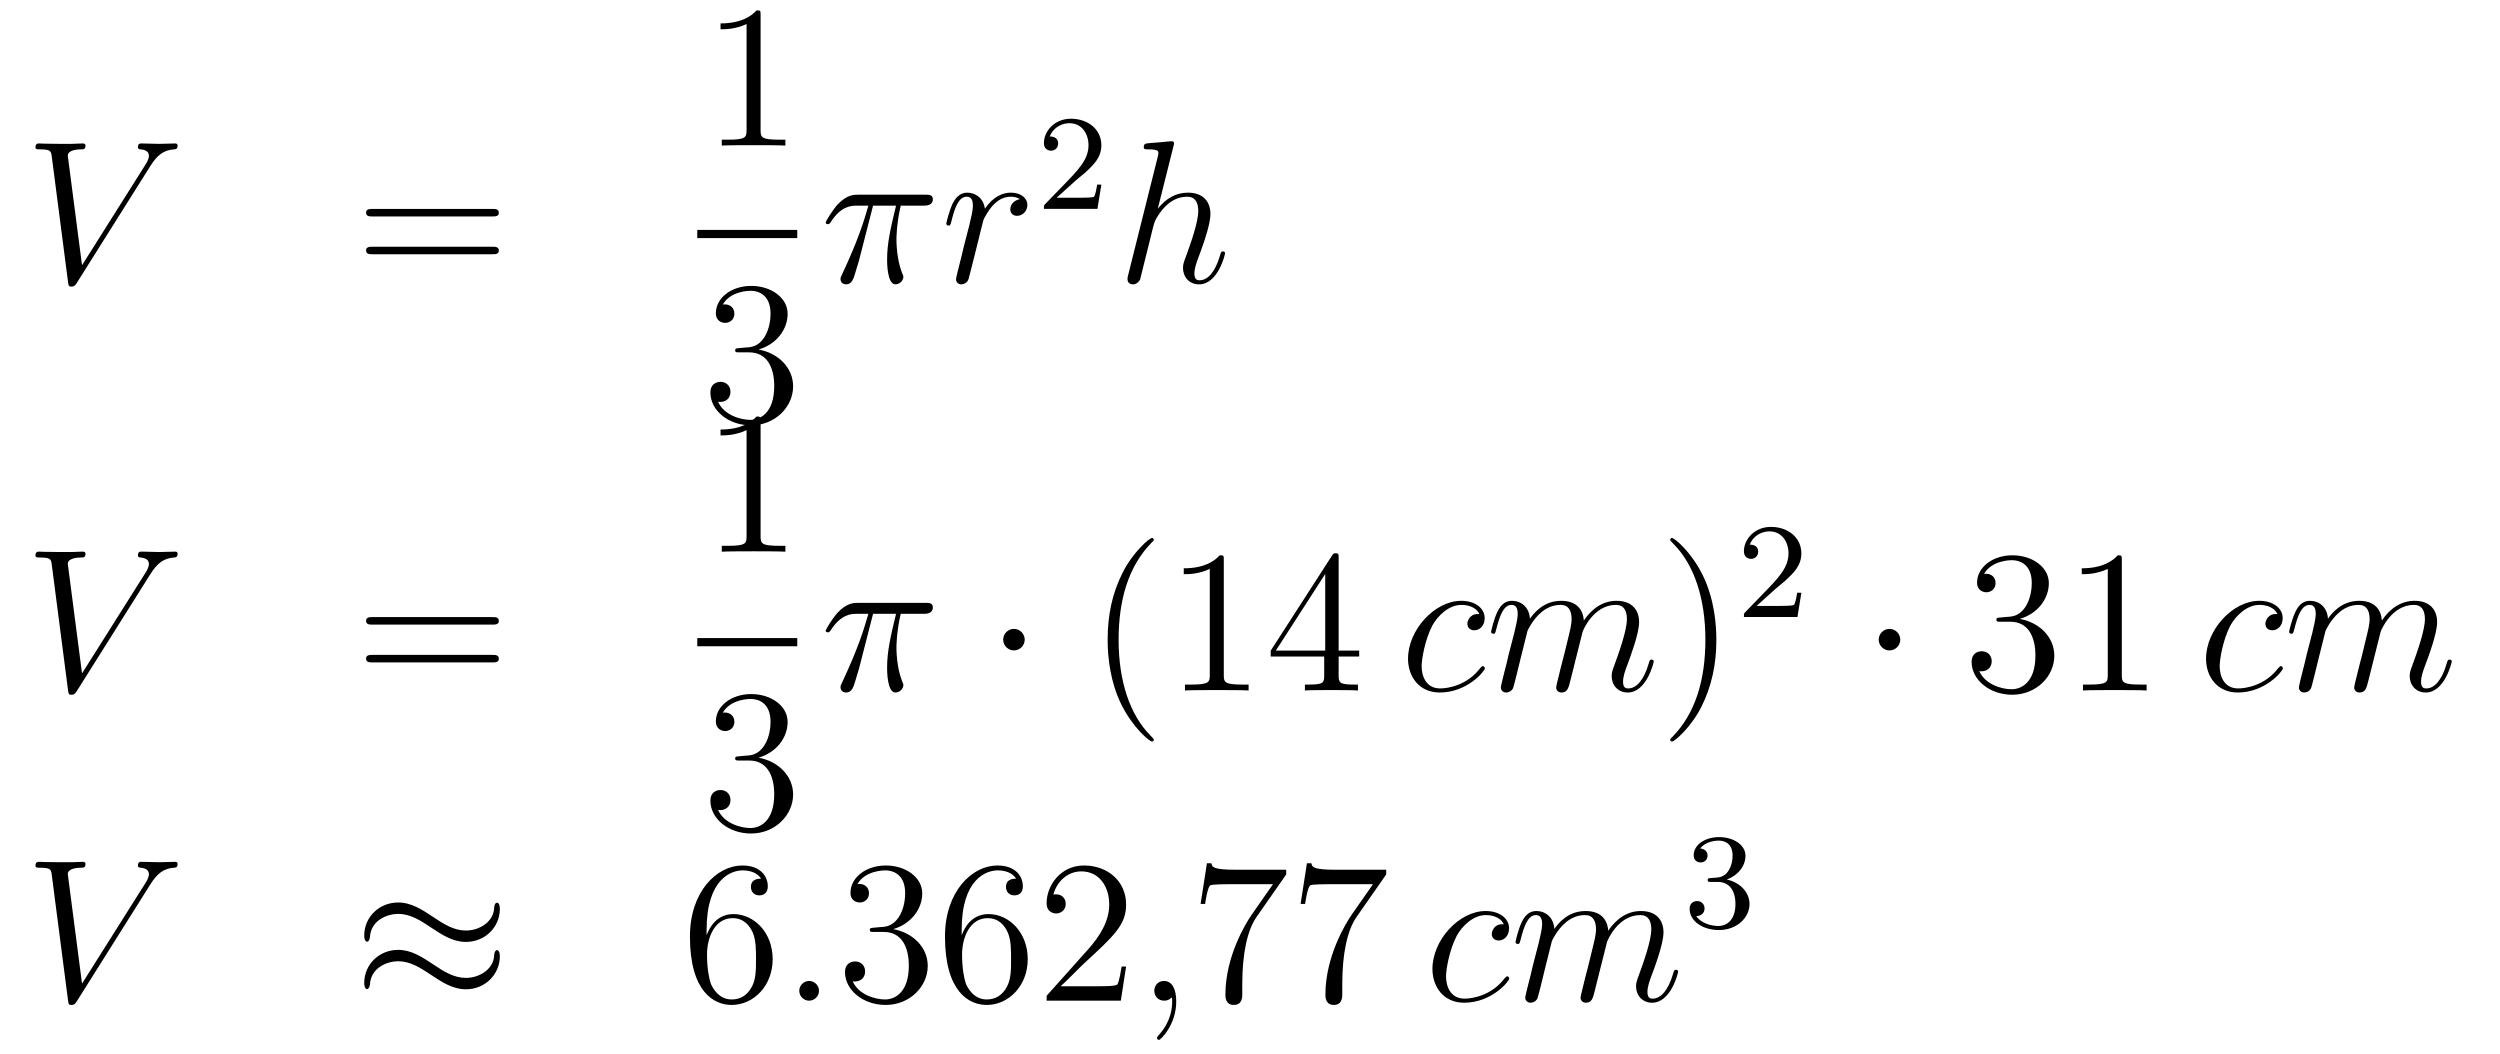 <?xml version='1.0'?>
<!-- This file was generated by dvisvgm 1.14.1 -->
<svg height='62pt' version='1.1' viewBox='0 -62 147 62' width='147pt' xmlns='http://www.w3.org/2000/svg' xmlns:xlink='http://www.w3.org/1999/xlink'>
<g id='page1'>
<g transform='matrix(1 0 0 1 -132 605)'>
<path d='M140.84 -657.238C141.246 -657.883 141.617 -658.17 142.226 -658.218C142.346 -658.23 142.442 -658.23 142.442 -658.445C142.442 -658.493 142.418 -658.565 142.31 -658.565C142.095 -658.565 141.581 -658.541 141.366 -658.541C141.019 -658.541 140.66 -658.565 140.326 -658.565C140.23 -658.565 140.11 -658.565 140.11 -658.338C140.11 -658.23 140.218 -658.218 140.266 -658.218C140.708 -658.182 140.756 -657.967 140.756 -657.823C140.756 -657.644 140.588 -657.369 140.577 -657.357L136.823 -651.404L135.986 -657.847C135.986 -658.194 136.608 -658.218 136.739 -658.218C136.919 -658.218 137.026 -658.218 137.026 -658.445C137.026 -658.565 136.895 -658.565 136.859 -658.565C136.656 -658.565 136.417 -658.541 136.213 -658.541H135.544C134.671 -658.541 134.313 -658.565 134.301 -658.565C134.229 -658.565 134.086 -658.565 134.086 -658.349C134.086 -658.218 134.169 -658.218 134.36 -658.218C134.97 -658.218 135.006 -658.11 135.042 -657.812L135.998 -650.436C136.034 -650.185 136.034 -650.149 136.201 -650.149C136.345 -650.149 136.405 -650.185 136.524 -650.376L140.84 -657.238Z' fill-rule='evenodd'/>
<path d='M160.949 -654.273C161.116 -654.273 161.331 -654.273 161.331 -654.488C161.331 -654.715 161.128 -654.715 160.949 -654.715H153.908C153.741 -654.715 153.525 -654.715 153.525 -654.5C153.525 -654.273 153.729 -654.273 153.908 -654.273H160.949ZM160.949 -652.05C161.116 -652.05 161.331 -652.05 161.331 -652.265C161.331 -652.492 161.128 -652.492 160.949 -652.492H153.908C153.741 -652.492 153.525 -652.492 153.525 -652.277C153.525 -652.05 153.729 -652.05 153.908 -652.05H160.949Z' fill-rule='evenodd'/>
<path d='M176.723 -666.102C176.723 -666.378 176.723 -666.389 176.484 -666.389C176.197 -666.067 175.599 -665.624 174.368 -665.624V-665.278C174.643 -665.278 175.24 -665.278 175.898 -665.588V-659.36C175.898 -658.93 175.862 -658.787 174.81 -658.787H174.44V-658.44C174.762 -658.464 175.922 -658.464 176.316 -658.464C176.711 -658.464 177.858 -658.464 178.181 -658.44V-658.787H177.811C176.759 -658.787 176.723 -658.93 176.723 -659.36V-666.102Z' fill-rule='evenodd'/>
<path d='M173 -653H178.879V-653.481H173'/>
<path d='M175.48 -646.532C175.276 -646.52 175.228 -646.507 175.228 -646.4C175.228 -646.281 175.288 -646.281 175.503 -646.281H176.053C177.069 -646.281 177.524 -645.444 177.524 -644.296C177.524 -642.73 176.711 -642.312 176.125 -642.312C175.551 -642.312 174.571 -642.587 174.224 -643.376C174.607 -643.316 174.953 -643.531 174.953 -643.961C174.953 -644.308 174.702 -644.547 174.368 -644.547C174.081 -644.547 173.77 -644.38 173.77 -643.926C173.77 -642.862 174.834 -641.989 176.161 -641.989C177.583 -641.989 178.635 -643.077 178.635 -644.284C178.635 -645.384 177.751 -646.245 176.603 -646.448C177.643 -646.747 178.313 -647.619 178.313 -648.552C178.313 -649.496 177.333 -650.189 176.173 -650.189C174.978 -650.189 174.093 -649.46 174.093 -648.588C174.093 -648.109 174.463 -648.014 174.643 -648.014C174.894 -648.014 175.181 -648.193 175.181 -648.552C175.181 -648.934 174.894 -649.102 174.631 -649.102C174.559 -649.102 174.535 -649.102 174.499 -649.09C174.953 -649.902 176.077 -649.902 176.137 -649.902C176.532 -649.902 177.308 -649.723 177.308 -648.552C177.308 -648.325 177.273 -647.655 176.926 -647.141C176.568 -646.615 176.161 -646.579 175.838 -646.567L175.48 -646.532Z' fill-rule='evenodd'/>
<path d='M183.336 -654.907H184.687C184.364 -653.568 184.161 -652.695 184.161 -651.739C184.161 -651.572 184.161 -650.28 184.651 -650.28C184.902 -650.28 185.117 -650.508 185.117 -650.711C185.117 -650.771 185.117 -650.794 185.033 -650.974C184.711 -651.799 184.711 -652.827 184.711 -652.91C184.711 -652.982 184.711 -653.831 184.962 -654.907H186.301C186.456 -654.907 186.851 -654.907 186.851 -655.289C186.851 -655.552 186.623 -655.552 186.408 -655.552H182.475C182.2 -655.552 181.794 -655.552 181.244 -654.967C180.933 -654.62 180.551 -653.986 180.551 -653.914C180.551 -653.843 180.611 -653.819 180.682 -653.819C180.766 -653.819 180.778 -653.855 180.838 -653.927C181.459 -654.907 182.081 -654.907 182.38 -654.907H183.061C182.798 -654.01 182.499 -652.97 181.519 -650.878C181.423 -650.687 181.423 -650.663 181.423 -650.591C181.423 -650.34 181.639 -650.28 181.746 -650.28C182.093 -650.28 182.188 -650.591 182.332 -651.093C182.523 -651.703 182.523 -651.727 182.643 -652.205L183.336 -654.907Z' fill-rule='evenodd'/>
<path d='M191.968 -655.289C191.597 -655.218 191.406 -654.954 191.406 -654.692C191.406 -654.405 191.633 -654.309 191.8 -654.309C192.136 -654.309 192.41 -654.596 192.41 -654.954C192.41 -655.337 192.04 -655.672 191.442 -655.672C190.964 -655.672 190.414 -655.457 189.912 -654.727C189.828 -655.361 189.35 -655.672 188.872 -655.672C188.406 -655.672 188.166 -655.313 188.023 -655.05C187.82 -654.62 187.641 -653.902 187.641 -653.843C187.641 -653.795 187.688 -653.735 187.772 -653.735C187.868 -653.735 187.88 -653.747 187.951 -654.022C188.13 -654.739 188.358 -655.433 188.836 -655.433C189.123 -655.433 189.206 -655.229 189.206 -654.883C189.206 -654.62 189.087 -654.153 189.003 -653.783L188.669 -652.492C188.621 -652.265 188.489 -651.727 188.43 -651.512C188.346 -651.201 188.214 -650.639 188.214 -650.579C188.214 -650.412 188.346 -650.28 188.525 -650.28C188.656 -650.28 188.884 -650.364 188.955 -650.603C188.991 -650.699 189.434 -652.504 189.505 -652.779C189.565 -653.042 189.637 -653.293 189.696 -653.556C189.744 -653.723 189.792 -653.914 189.828 -654.07C189.864 -654.177 190.187 -654.763 190.485 -655.026C190.629 -655.158 190.94 -655.433 191.43 -655.433C191.621 -655.433 191.812 -655.397 191.968 -655.289Z' fill-rule='evenodd'/>
<path d='M195.208 -656.346C195.335 -656.465 195.67 -656.728 195.797 -656.84C196.291 -657.294 196.76 -657.732 196.76 -658.457C196.76 -659.405 195.964 -660.019 194.968 -660.019C194.012 -660.019 193.382 -659.294 193.382 -658.585C193.382 -658.194 193.693 -658.138 193.805 -658.138C193.972 -658.138 194.219 -658.258 194.219 -658.561C194.219 -658.975 193.82 -658.975 193.726 -658.975C193.956 -659.557 194.49 -659.756 194.88 -659.756C195.622 -659.756 196.004 -659.127 196.004 -658.457C196.004 -657.628 195.422 -657.023 194.482 -656.059L193.478 -655.023C193.382 -654.935 193.382 -654.919 193.382 -654.72H196.53L196.76 -656.146H196.513C196.49 -655.987 196.427 -655.588 196.331 -655.437C196.283 -655.373 195.677 -655.373 195.55 -655.373H194.131L195.208 -656.346Z' fill-rule='evenodd'/>
<path d='M200.999 -658.397C201.011 -658.445 201.035 -658.517 201.035 -658.577C201.035 -658.696 200.915 -658.696 200.892 -658.696C200.88 -658.696 200.293 -658.648 200.234 -658.636C200.03 -658.624 199.852 -658.601 199.637 -658.588C199.338 -658.565 199.254 -658.553 199.254 -658.338C199.254 -658.218 199.349 -658.218 199.517 -658.218C200.102 -658.218 200.114 -658.11 200.114 -657.991C200.114 -657.919 200.09 -657.823 200.078 -657.787L198.346 -650.866C198.298 -650.687 198.298 -650.663 198.298 -650.591C198.298 -650.328 198.5 -650.28 198.62 -650.28C198.823 -650.28 198.979 -650.436 199.039 -650.568L199.577 -652.731C199.637 -652.994 199.708 -653.245 199.768 -653.508C199.9 -654.01 199.9 -654.022 200.126 -654.369C200.353 -654.715 200.892 -655.433 201.812 -655.433C202.29 -655.433 202.458 -655.074 202.458 -654.596C202.458 -653.927 201.991 -652.623 201.728 -651.906C201.62 -651.619 201.56 -651.464 201.56 -651.249C201.56 -650.711 201.931 -650.28 202.505 -650.28C203.617 -650.28 204.035 -652.038 204.035 -652.109C204.035 -652.169 203.988 -652.217 203.916 -652.217C203.808 -652.217 203.796 -652.181 203.736 -651.978C203.461 -651.022 203.02 -650.52 202.541 -650.52C202.422 -650.52 202.23 -650.532 202.23 -650.914C202.23 -651.225 202.374 -651.607 202.422 -651.739C202.637 -652.312 203.174 -653.723 203.174 -654.417C203.174 -655.134 202.757 -655.672 201.848 -655.672C201.167 -655.672 200.569 -655.349 200.078 -654.727L200.999 -658.397Z' fill-rule='evenodd'/>
<path d='M140.84 -633.238C141.246 -633.883 141.617 -634.17 142.226 -634.218C142.346 -634.23 142.442 -634.23 142.442 -634.445C142.442 -634.493 142.418 -634.565 142.31 -634.565C142.095 -634.565 141.581 -634.541 141.366 -634.541C141.019 -634.541 140.66 -634.565 140.326 -634.565C140.23 -634.565 140.11 -634.565 140.11 -634.338C140.11 -634.23 140.218 -634.218 140.266 -634.218C140.708 -634.182 140.756 -633.967 140.756 -633.823C140.756 -633.644 140.588 -633.369 140.577 -633.357L136.823 -627.404L135.986 -633.847C135.986 -634.194 136.608 -634.218 136.739 -634.218C136.919 -634.218 137.026 -634.218 137.026 -634.445C137.026 -634.565 136.895 -634.565 136.859 -634.565C136.656 -634.565 136.417 -634.541 136.213 -634.541H135.544C134.671 -634.541 134.313 -634.565 134.301 -634.565C134.229 -634.565 134.086 -634.565 134.086 -634.349C134.086 -634.218 134.169 -634.218 134.36 -634.218C134.97 -634.218 135.006 -634.11 135.042 -633.812L135.998 -626.436C136.034 -626.185 136.034 -626.149 136.201 -626.149C136.345 -626.149 136.405 -626.185 136.524 -626.376L140.84 -633.238Z' fill-rule='evenodd'/>
<path d='M160.949 -630.273C161.116 -630.273 161.331 -630.273 161.331 -630.488C161.331 -630.715 161.128 -630.715 160.949 -630.715H153.908C153.741 -630.715 153.525 -630.715 153.525 -630.5C153.525 -630.273 153.729 -630.273 153.908 -630.273H160.949ZM160.949 -628.05C161.116 -628.05 161.331 -628.05 161.331 -628.265C161.331 -628.492 161.128 -628.492 160.949 -628.492H153.908C153.741 -628.492 153.525 -628.492 153.525 -628.277C153.525 -628.05 153.729 -628.05 153.908 -628.05H160.949Z' fill-rule='evenodd'/>
<path d='M176.723 -642.222C176.723 -642.498 176.723 -642.509 176.484 -642.509C176.197 -642.187 175.599 -641.744 174.368 -641.744V-641.398C174.643 -641.398 175.24 -641.398 175.898 -641.708V-635.48C175.898 -635.05 175.862 -634.907 174.81 -634.907H174.44V-634.56C174.762 -634.584 175.922 -634.584 176.316 -634.584C176.711 -634.584 177.858 -634.584 178.181 -634.56V-634.907H177.811C176.759 -634.907 176.723 -635.05 176.723 -635.48V-642.222Z' fill-rule='evenodd'/>
<path d='M173 -629H178.879V-629.481H173'/>
<path d='M175.48 -622.532C175.276 -622.52 175.228 -622.507 175.228 -622.4C175.228 -622.281 175.288 -622.281 175.503 -622.281H176.053C177.069 -622.281 177.524 -621.444 177.524 -620.296C177.524 -618.73 176.711 -618.312 176.125 -618.312C175.551 -618.312 174.571 -618.587 174.224 -619.376C174.607 -619.316 174.953 -619.531 174.953 -619.961C174.953 -620.308 174.702 -620.547 174.368 -620.547C174.081 -620.547 173.77 -620.38 173.77 -619.926C173.77 -618.862 174.834 -617.989 176.161 -617.989C177.583 -617.989 178.635 -619.077 178.635 -620.284C178.635 -621.384 177.751 -622.245 176.603 -622.448C177.643 -622.747 178.313 -623.619 178.313 -624.552C178.313 -625.496 177.333 -626.189 176.173 -626.189C174.978 -626.189 174.093 -625.46 174.093 -624.588C174.093 -624.109 174.463 -624.014 174.643 -624.014C174.894 -624.014 175.181 -624.193 175.181 -624.552C175.181 -624.934 174.894 -625.102 174.631 -625.102C174.559 -625.102 174.535 -625.102 174.499 -625.09C174.953 -625.902 176.077 -625.902 176.137 -625.902C176.532 -625.902 177.308 -625.723 177.308 -624.552C177.308 -624.325 177.273 -623.655 176.926 -623.141C176.568 -622.615 176.161 -622.579 175.838 -622.567L175.48 -622.532Z' fill-rule='evenodd'/>
<path d='M183.336 -630.907H184.687C184.364 -629.568 184.161 -628.695 184.161 -627.739C184.161 -627.572 184.161 -626.28 184.651 -626.28C184.902 -626.28 185.117 -626.508 185.117 -626.711C185.117 -626.771 185.117 -626.794 185.033 -626.974C184.711 -627.799 184.711 -628.827 184.711 -628.91C184.711 -628.982 184.711 -629.831 184.962 -630.907H186.301C186.456 -630.907 186.851 -630.907 186.851 -631.289C186.851 -631.552 186.623 -631.552 186.408 -631.552H182.475C182.2 -631.552 181.794 -631.552 181.244 -630.967C180.933 -630.62 180.551 -629.986 180.551 -629.914C180.551 -629.843 180.611 -629.819 180.682 -629.819C180.766 -629.819 180.778 -629.855 180.838 -629.927C181.459 -630.907 182.081 -630.907 182.38 -630.907H183.061C182.798 -630.01 182.499 -628.97 181.519 -626.878C181.423 -626.687 181.423 -626.663 181.423 -626.591C181.423 -626.34 181.639 -626.28 181.746 -626.28C182.093 -626.28 182.188 -626.591 182.332 -627.093C182.523 -627.703 182.523 -627.727 182.643 -628.205L183.336 -630.907Z' fill-rule='evenodd'/>
<path d='M192.253 -629.388C192.253 -629.735 191.966 -630.022 191.619 -630.022C191.273 -630.022 190.986 -629.735 190.986 -629.388C190.986 -629.042 191.273 -628.755 191.619 -628.755C191.966 -628.755 192.253 -629.042 192.253 -629.388Z' fill-rule='evenodd'/>
<path d='M199.842 -623.495C199.842 -623.531 199.842 -623.555 199.639 -623.758C198.444 -624.966 197.774 -626.938 197.774 -629.377C197.774 -631.696 198.336 -633.692 199.723 -635.103C199.842 -635.21 199.842 -635.234 199.842 -635.27C199.842 -635.342 199.782 -635.366 199.734 -635.366C199.579 -635.366 198.599 -634.505 198.013 -633.333C197.404 -632.126 197.129 -630.847 197.129 -629.377C197.129 -628.312 197.296 -626.89 197.917 -625.611C198.623 -624.177 199.603 -623.399 199.734 -623.399C199.782 -623.399 199.842 -623.423 199.842 -623.495ZM203.959 -634.062C203.959 -634.338 203.959 -634.349 203.72 -634.349C203.434 -634.027 202.836 -633.584 201.605 -633.584V-633.238C201.88 -633.238 202.477 -633.238 203.135 -633.548V-627.32C203.135 -626.89 203.099 -626.747 202.046 -626.747H201.677V-626.4C202 -626.424 203.159 -626.424 203.554 -626.424S205.096 -626.424 205.418 -626.4V-626.747H205.048C203.995 -626.747 203.959 -626.89 203.959 -627.32V-634.062ZM210.712 -634.182C210.712 -634.409 210.712 -634.469 210.545 -634.469C210.449 -634.469 210.414 -634.469 210.318 -634.326L206.719 -628.743V-628.396H209.863V-627.308C209.863 -626.866 209.839 -626.747 208.967 -626.747H208.728V-626.4C209.003 -626.424 209.947 -626.424 210.282 -626.424C210.617 -626.424 211.573 -626.424 211.848 -626.4V-626.747H211.609C210.748 -626.747 210.712 -626.866 210.712 -627.308V-628.396H211.92V-628.743H210.712V-634.182ZM209.923 -633.25V-628.743H207.018L209.923 -633.25Z' fill-rule='evenodd'/>
<path d='M218.988 -630.895C218.76 -630.895 218.653 -630.895 218.485 -630.751C218.413 -630.692 218.282 -630.512 218.282 -630.321C218.282 -630.082 218.461 -629.938 218.689 -629.938C218.976 -629.938 219.299 -630.177 219.299 -630.656C219.299 -631.229 218.748 -631.672 217.924 -631.672C216.358 -631.672 214.792 -629.962 214.792 -628.265C214.792 -627.225 215.437 -626.28 216.656 -626.28C218.282 -626.28 219.311 -627.547 219.311 -627.703C219.311 -627.775 219.239 -627.834 219.191 -627.834C219.155 -627.834 219.143 -627.822 219.035 -627.715C218.27 -626.699 217.135 -626.52 216.68 -626.52C215.856 -626.52 215.592 -627.237 215.592 -627.834C215.592 -628.253 215.796 -629.412 216.226 -630.225C216.536 -630.787 217.182 -631.433 217.936 -631.433C218.09 -631.433 218.748 -631.409 218.988 -630.895ZM221.816 -629.902C221.84 -629.974 222.139 -630.572 222.581 -630.954C222.892 -631.241 223.298 -631.433 223.764 -631.433C224.243 -631.433 224.41 -631.074 224.41 -630.596C224.41 -630.524 224.41 -630.285 224.267 -629.723L223.968 -628.492C223.872 -628.133 223.645 -627.249 223.621 -627.117C223.573 -626.938 223.501 -626.627 223.501 -626.579C223.501 -626.412 223.633 -626.28 223.812 -626.28C224.171 -626.28 224.231 -626.555 224.339 -626.986L225.055 -629.843C225.079 -629.938 225.701 -631.433 227.016 -631.433C227.494 -631.433 227.662 -631.074 227.662 -630.596C227.662 -629.927 227.195 -628.623 226.932 -627.906C226.825 -627.619 226.765 -627.464 226.765 -627.249C226.765 -626.711 227.136 -626.28 227.71 -626.28C228.821 -626.28 229.24 -628.038 229.24 -628.109C229.24 -628.169 229.192 -628.217 229.12 -628.217C229.012 -628.217 229.001 -628.181 228.941 -627.978C228.666 -627.022 228.223 -626.52 227.746 -626.52C227.626 -626.52 227.435 -626.532 227.435 -626.914C227.435 -627.225 227.578 -627.607 227.626 -627.739C227.84 -628.312 228.379 -629.723 228.379 -630.417C228.379 -631.134 227.96 -631.672 227.052 -631.672C226.25 -631.672 225.605 -631.218 225.127 -630.512C225.091 -631.158 224.696 -631.672 223.8 -631.672C222.737 -631.672 222.175 -630.919 221.959 -630.62C221.923 -631.301 221.434 -631.672 220.908 -631.672C220.561 -631.672 220.286 -631.504 220.058 -631.05C219.844 -630.62 219.676 -629.891 219.676 -629.843C219.676 -629.795 219.724 -629.735 219.808 -629.735C219.904 -629.735 219.916 -629.747 219.986 -630.022C220.166 -630.727 220.393 -631.433 220.872 -631.433C221.147 -631.433 221.242 -631.241 221.242 -630.883C221.242 -630.62 221.123 -630.153 221.039 -629.783L220.704 -628.492C220.656 -628.265 220.525 -627.727 220.465 -627.512C220.381 -627.201 220.25 -626.639 220.25 -626.579C220.25 -626.412 220.381 -626.28 220.561 -626.28C220.704 -626.28 220.872 -626.352 220.967 -626.532C220.991 -626.591 221.099 -627.01 221.159 -627.249L221.422 -628.325L221.816 -629.902Z' fill-rule='evenodd'/>
<path d='M232.922 -629.377C232.922 -630.285 232.804 -631.767 232.134 -633.154C231.428 -634.588 230.448 -635.366 230.317 -635.366C230.269 -635.366 230.209 -635.342 230.209 -635.27C230.209 -635.234 230.209 -635.21 230.412 -635.007C231.608 -633.8 232.277 -631.827 232.277 -629.388C232.277 -627.069 231.715 -625.073 230.328 -623.662C230.209 -623.555 230.209 -623.531 230.209 -623.495C230.209 -623.423 230.269 -623.399 230.317 -623.399C230.472 -623.399 231.452 -624.26 232.038 -625.432C232.648 -626.651 232.922 -627.942 232.922 -629.377Z' fill-rule='evenodd'/>
<path d='M236.368 -632.346C236.495 -632.465 236.83 -632.728 236.957 -632.84C237.451 -633.294 237.92 -633.732 237.92 -634.457C237.92 -635.405 237.124 -636.019 236.128 -636.019C235.172 -636.019 234.542 -635.294 234.542 -634.585C234.542 -634.194 234.853 -634.138 234.965 -634.138C235.132 -634.138 235.379 -634.258 235.379 -634.561C235.379 -634.975 234.98 -634.975 234.886 -634.975C235.116 -635.557 235.65 -635.756 236.04 -635.756C236.782 -635.756 237.164 -635.127 237.164 -634.457C237.164 -633.628 236.582 -633.023 235.642 -632.059L234.638 -631.023C234.542 -630.935 234.542 -630.919 234.542 -630.72H237.69L237.92 -632.146H237.673C237.65 -631.987 237.587 -631.588 237.491 -631.437C237.443 -631.373 236.837 -631.373 236.71 -631.373H235.291L236.368 -632.346Z' fill-rule='evenodd'/>
<path d='M243.736 -629.388C243.736 -629.735 243.449 -630.022 243.102 -630.022C242.755 -630.022 242.468 -629.735 242.468 -629.388C242.468 -629.042 242.755 -628.755 243.102 -628.755C243.449 -628.755 243.736 -629.042 243.736 -629.388Z' fill-rule='evenodd'/>
<path d='M249.64 -630.692C249.436 -630.68 249.388 -630.667 249.388 -630.56C249.388 -630.441 249.448 -630.441 249.662 -630.441H250.213C251.228 -630.441 251.683 -629.604 251.683 -628.456C251.683 -626.89 250.871 -626.472 250.284 -626.472C249.71 -626.472 248.73 -626.747 248.383 -627.536C248.766 -627.476 249.113 -627.691 249.113 -628.121C249.113 -628.468 248.862 -628.707 248.527 -628.707C248.24 -628.707 247.93 -628.54 247.93 -628.086C247.93 -627.022 248.994 -626.149 250.32 -626.149C251.743 -626.149 252.794 -627.237 252.794 -628.444C252.794 -629.544 251.91 -630.405 250.763 -630.608C251.802 -630.907 252.472 -631.779 252.472 -632.712C252.472 -633.656 251.492 -634.349 250.332 -634.349C249.137 -634.349 248.252 -633.62 248.252 -632.748C248.252 -632.269 248.623 -632.174 248.802 -632.174C249.053 -632.174 249.34 -632.353 249.34 -632.712C249.34 -633.094 249.053 -633.262 248.79 -633.262C248.718 -633.262 248.695 -633.262 248.659 -633.25C249.113 -634.062 250.236 -634.062 250.296 -634.062C250.691 -634.062 251.468 -633.883 251.468 -632.712C251.468 -632.485 251.432 -631.815 251.086 -631.301C250.727 -630.775 250.32 -630.739 249.997 -630.727L249.64 -630.692ZM256.762 -634.062C256.762 -634.338 256.762 -634.349 256.523 -634.349C256.236 -634.027 255.638 -633.584 254.407 -633.584V-633.238C254.682 -633.238 255.28 -633.238 255.937 -633.548V-627.32C255.937 -626.89 255.901 -626.747 254.849 -626.747H254.479V-626.4C254.802 -626.424 255.961 -626.424 256.356 -626.424C256.751 -626.424 257.898 -626.424 258.221 -626.4V-626.747H257.85C256.798 -626.747 256.762 -626.89 256.762 -627.32V-634.062Z' fill-rule='evenodd'/>
<path d='M265.912 -630.895C265.684 -630.895 265.577 -630.895 265.409 -630.751C265.338 -630.692 265.206 -630.512 265.206 -630.321C265.206 -630.082 265.385 -629.938 265.613 -629.938C265.9 -629.938 266.222 -630.177 266.222 -630.656C266.222 -631.229 265.672 -631.672 264.847 -631.672C263.281 -631.672 261.715 -629.962 261.715 -628.265C261.715 -627.225 262.361 -626.28 263.58 -626.28C265.206 -626.28 266.234 -627.547 266.234 -627.703C266.234 -627.775 266.162 -627.834 266.114 -627.834C266.078 -627.834 266.066 -627.822 265.96 -627.715C265.194 -626.699 264.059 -626.52 263.604 -626.52C262.78 -626.52 262.517 -627.237 262.517 -627.834C262.517 -628.253 262.72 -629.412 263.149 -630.225C263.461 -630.787 264.107 -631.433 264.859 -631.433C265.015 -631.433 265.672 -631.409 265.912 -630.895ZM268.74 -629.902C268.764 -629.974 269.063 -630.572 269.504 -630.954C269.815 -631.241 270.222 -631.433 270.688 -631.433C271.166 -631.433 271.333 -631.074 271.333 -630.596C271.333 -630.524 271.333 -630.285 271.19 -629.723L270.892 -628.492C270.796 -628.133 270.569 -627.249 270.545 -627.117C270.497 -626.938 270.425 -626.627 270.425 -626.579C270.425 -626.412 270.557 -626.28 270.736 -626.28C271.094 -626.28 271.154 -626.555 271.262 -626.986L271.979 -629.843C272.003 -629.938 272.624 -631.433 273.94 -631.433C274.417 -631.433 274.585 -631.074 274.585 -630.596C274.585 -629.927 274.118 -628.623 273.856 -627.906C273.749 -627.619 273.689 -627.464 273.689 -627.249C273.689 -626.711 274.06 -626.28 274.633 -626.28C275.744 -626.28 276.163 -628.038 276.163 -628.109C276.163 -628.169 276.115 -628.217 276.043 -628.217C275.936 -628.217 275.924 -628.181 275.864 -627.978C275.59 -627.022 275.147 -626.52 274.669 -626.52C274.549 -626.52 274.358 -626.532 274.358 -626.914C274.358 -627.225 274.501 -627.607 274.549 -627.739C274.765 -628.312 275.303 -629.723 275.303 -630.417C275.303 -631.134 274.884 -631.672 273.976 -631.672C273.175 -631.672 272.528 -631.218 272.051 -630.512C272.015 -631.158 271.62 -631.672 270.724 -631.672C269.66 -631.672 269.099 -630.919 268.883 -630.62C268.847 -631.301 268.357 -631.672 267.832 -631.672C267.485 -631.672 267.21 -631.504 266.982 -631.05C266.767 -630.62 266.6 -629.891 266.6 -629.843C266.6 -629.795 266.647 -629.735 266.731 -629.735C266.827 -629.735 266.839 -629.747 266.91 -630.022C267.09 -630.727 267.317 -631.433 267.796 -631.433C268.07 -631.433 268.166 -631.241 268.166 -630.883C268.166 -630.62 268.046 -630.153 267.962 -629.783L267.628 -628.492C267.581 -628.265 267.449 -627.727 267.389 -627.512C267.305 -627.201 267.174 -626.639 267.174 -626.579C267.174 -626.412 267.305 -626.28 267.485 -626.28C267.628 -626.28 267.796 -626.352 267.89 -626.532C267.914 -626.591 268.022 -627.01 268.082 -627.249L268.345 -628.325L268.74 -629.902Z' fill-rule='evenodd'/>
<path d='M140.84 -614.998C141.246 -615.643 141.617 -615.93 142.226 -615.978C142.346 -615.99 142.442 -615.99 142.442 -616.205C142.442 -616.253 142.418 -616.325 142.31 -616.325C142.095 -616.325 141.581 -616.301 141.366 -616.301C141.019 -616.301 140.66 -616.325 140.326 -616.325C140.23 -616.325 140.11 -616.325 140.11 -616.098C140.11 -615.99 140.218 -615.978 140.266 -615.978C140.708 -615.942 140.756 -615.727 140.756 -615.583C140.756 -615.404 140.588 -615.129 140.577 -615.117L136.823 -609.164L135.986 -615.607C135.986 -615.954 136.608 -615.978 136.739 -615.978C136.919 -615.978 137.026 -615.978 137.026 -616.205C137.026 -616.325 136.895 -616.325 136.859 -616.325C136.656 -616.325 136.417 -616.301 136.213 -616.301H135.544C134.671 -616.301 134.313 -616.325 134.301 -616.325C134.229 -616.325 134.086 -616.325 134.086 -616.109C134.086 -615.978 134.169 -615.978 134.36 -615.978C134.97 -615.978 135.006 -615.87 135.042 -615.572L135.998 -608.196C136.034 -607.945 136.034 -607.909 136.201 -607.909C136.345 -607.909 136.405 -607.945 136.524 -608.136L140.84 -614.998Z' fill-rule='evenodd'/>
<path d='M161.391 -613.563C161.391 -613.814 161.307 -613.922 161.223 -613.922C161.175 -613.922 161.068 -613.874 161.056 -613.599C161.008 -612.774 160.171 -612.284 159.394 -612.284C158.701 -612.284 158.103 -612.655 157.482 -613.073C156.836 -613.503 156.191 -613.934 155.414 -613.934C154.302 -613.934 153.417 -613.085 153.417 -611.985C153.417 -611.722 153.513 -611.627 153.585 -611.627C153.704 -611.627 153.752 -611.854 153.752 -611.902C153.812 -612.906 154.792 -613.264 155.414 -613.264C156.107 -613.264 156.705 -612.894 157.326 -612.475C157.972 -612.045 158.617 -611.615 159.394 -611.615C160.506 -611.615 161.391 -612.463 161.391 -613.563ZM161.391 -610.766C161.391 -611.113 161.247 -611.137 161.223 -611.137C161.175 -611.137 161.068 -611.077 161.056 -610.814C161.008 -609.989 160.171 -609.499 159.394 -609.499C158.701 -609.499 158.103 -609.869 157.482 -610.288C156.836 -610.718 156.191 -611.148 155.414 -611.148C154.302 -611.148 153.417 -610.3 153.417 -609.2C153.417 -608.937 153.513 -608.841 153.585 -608.841C153.704 -608.841 153.752 -609.068 153.752 -609.116C153.812 -610.12 154.792 -610.479 155.414 -610.479C156.107 -610.479 156.705 -610.108 157.326 -609.69C157.972 -609.26 158.617 -608.829 159.394 -608.829C160.53 -608.829 161.391 -609.714 161.391 -610.766Z' fill-rule='evenodd'/>
<path d='M173.548 -612.32C173.548 -615.344 175.019 -615.822 175.664 -615.822C176.095 -615.822 176.525 -615.691 176.752 -615.333C176.609 -615.333 176.154 -615.333 176.154 -614.842C176.154 -614.579 176.334 -614.352 176.645 -614.352C176.943 -614.352 177.147 -614.532 177.147 -614.878C177.147 -615.5 176.693 -616.109 175.653 -616.109C174.146 -616.109 172.568 -614.568 172.568 -611.937C172.568 -608.65 174.003 -607.909 175.019 -607.909C176.322 -607.909 177.433 -609.045 177.433 -610.599C177.433 -612.188 176.322 -613.252 175.127 -613.252C174.063 -613.252 173.668 -612.332 173.548 -611.997V-612.32ZM175.019 -608.232C174.266 -608.232 173.907 -608.901 173.799 -609.152C173.692 -609.463 173.573 -610.049 173.573 -610.886C173.573 -611.83 174.003 -613.013 175.079 -613.013C175.736 -613.013 176.083 -612.571 176.262 -612.165C176.453 -611.722 176.453 -611.125 176.453 -610.611C176.453 -610.001 176.453 -609.463 176.226 -609.009C175.927 -608.435 175.497 -608.232 175.019 -608.232Z' fill-rule='evenodd'/>
<path d='M180.157 -608.734C180.157 -609.08 179.87 -609.32 179.583 -609.32C179.236 -609.32 178.997 -609.033 178.997 -608.746C178.997 -608.399 179.284 -608.16 179.571 -608.16C179.917 -608.16 180.157 -608.447 180.157 -608.734Z' fill-rule='evenodd'/>
<path d='M183.395 -612.452C183.192 -612.44 183.144 -612.427 183.144 -612.32C183.144 -612.201 183.204 -612.201 183.419 -612.201H183.969C184.985 -612.201 185.439 -611.364 185.439 -610.216C185.439 -608.65 184.626 -608.232 184.04 -608.232C183.467 -608.232 182.486 -608.507 182.14 -609.296C182.522 -609.236 182.869 -609.451 182.869 -609.881C182.869 -610.228 182.618 -610.467 182.283 -610.467C181.996 -610.467 181.685 -610.3 181.685 -609.846C181.685 -608.782 182.749 -607.909 184.076 -607.909C185.499 -607.909 186.551 -608.997 186.551 -610.204C186.551 -611.304 185.666 -612.165 184.518 -612.368C185.558 -612.667 186.228 -613.539 186.228 -614.472C186.228 -615.416 185.248 -616.109 184.088 -616.109C182.893 -616.109 182.008 -615.38 182.008 -614.508C182.008 -614.029 182.379 -613.934 182.558 -613.934C182.809 -613.934 183.096 -614.113 183.096 -614.472C183.096 -614.854 182.809 -615.022 182.546 -615.022C182.474 -615.022 182.451 -615.022 182.415 -615.01C182.869 -615.822 183.993 -615.822 184.052 -615.822C184.447 -615.822 185.224 -615.643 185.224 -614.472C185.224 -614.245 185.188 -613.575 184.841 -613.061C184.483 -612.535 184.076 -612.499 183.753 -612.487L183.395 -612.452ZM188.546 -612.32C188.546 -615.344 190.016 -615.822 190.662 -615.822C191.092 -615.822 191.522 -615.691 191.749 -615.333C191.606 -615.333 191.151 -615.333 191.151 -614.842C191.151 -614.579 191.331 -614.352 191.642 -614.352C191.941 -614.352 192.144 -614.532 192.144 -614.878C192.144 -615.5 191.69 -616.109 190.65 -616.109C189.143 -616.109 187.565 -614.568 187.565 -611.937C187.565 -608.65 189 -607.909 190.016 -607.909C191.319 -607.909 192.431 -609.045 192.431 -610.599C192.431 -612.188 191.319 -613.252 190.124 -613.252C189.06 -613.252 188.665 -612.332 188.546 -611.997V-612.32ZM190.016 -608.232C189.263 -608.232 188.904 -608.901 188.796 -609.152C188.689 -609.463 188.57 -610.049 188.57 -610.886C188.57 -611.83 189 -613.013 190.076 -613.013C190.733 -613.013 191.08 -612.571 191.259 -612.165C191.451 -611.722 191.451 -611.125 191.451 -610.611C191.451 -610.001 191.451 -609.463 191.223 -609.009C190.924 -608.435 190.494 -608.232 190.016 -608.232ZM198.215 -610.168H197.952C197.916 -609.965 197.82 -609.307 197.701 -609.116C197.617 -609.009 196.936 -609.009 196.577 -609.009H194.365C194.688 -609.284 195.418 -610.049 195.728 -610.336C197.545 -612.009 198.215 -612.631 198.215 -613.814C198.215 -615.189 197.128 -616.109 195.74 -616.109C194.354 -616.109 193.541 -614.926 193.541 -613.898C193.541 -613.288 194.068 -613.288 194.102 -613.288C194.354 -613.288 194.664 -613.467 194.664 -613.85C194.664 -614.185 194.437 -614.412 194.102 -614.412C193.996 -614.412 193.972 -614.412 193.936 -614.4C194.162 -615.213 194.808 -615.763 195.586 -615.763C196.601 -615.763 197.222 -614.914 197.222 -613.814C197.222 -612.798 196.637 -611.913 195.955 -611.148L193.541 -608.447V-608.16H197.904L198.215 -610.168Z' fill-rule='evenodd'/>
<path d='M201.163 -608.112C201.163 -608.806 200.936 -609.32 200.446 -609.32C200.063 -609.32 199.872 -609.009 199.872 -608.746C199.872 -608.483 200.052 -608.16 200.458 -608.16C200.614 -608.16 200.744 -608.208 200.852 -608.315C200.876 -608.339 200.888 -608.339 200.9 -608.339C200.924 -608.339 200.924 -608.172 200.924 -608.112C200.924 -607.718 200.852 -606.941 200.159 -606.164C200.027 -606.02 200.027 -605.996 200.027 -605.973C200.027 -605.913 200.087 -605.853 200.147 -605.853C200.243 -605.853 201.163 -606.738 201.163 -608.112Z' fill-rule='evenodd'/>
<path d='M207.629 -615.583V-615.858H204.748C203.302 -615.858 203.278 -616.014 203.23 -616.241H202.967L202.596 -613.85H202.859C202.895 -614.065 203.002 -614.807 203.158 -614.938C203.254 -615.01 204.15 -615.01 204.317 -615.01H206.851L205.584 -613.193C205.261 -612.727 204.054 -610.766 204.054 -608.519C204.054 -608.387 204.054 -607.909 204.545 -607.909C205.046 -607.909 205.046 -608.375 205.046 -608.531V-609.128C205.046 -610.909 205.333 -612.296 205.895 -613.097L207.629 -615.583ZM213.509 -615.583V-615.858H210.628C209.182 -615.858 209.158 -616.014 209.11 -616.241H208.847L208.476 -613.85H208.739C208.775 -614.065 208.882 -614.807 209.038 -614.938C209.134 -615.01 210.03 -615.01 210.197 -615.01H212.731L211.464 -613.193C211.141 -612.727 209.934 -610.766 209.934 -608.519C209.934 -608.387 209.934 -607.909 210.425 -607.909C210.926 -607.909 210.926 -608.375 210.926 -608.531V-609.128C210.926 -610.909 211.213 -612.296 211.775 -613.097L213.509 -615.583Z' fill-rule='evenodd'/>
<path d='M220.422 -612.655C220.195 -612.655 220.087 -612.655 219.92 -612.511C219.848 -612.452 219.716 -612.272 219.716 -612.081C219.716 -611.842 219.896 -611.698 220.123 -611.698C220.41 -611.698 220.733 -611.937 220.733 -612.416C220.733 -612.989 220.183 -613.432 219.358 -613.432C217.792 -613.432 216.227 -611.722 216.227 -610.025C216.227 -608.985 216.872 -608.04 218.092 -608.04C219.716 -608.04 220.745 -609.307 220.745 -609.463C220.745 -609.535 220.673 -609.594 220.625 -609.594C220.589 -609.594 220.578 -609.582 220.47 -609.475C219.706 -608.459 218.569 -608.28 218.116 -608.28C217.29 -608.28 217.027 -608.997 217.027 -609.594C217.027 -610.013 217.23 -611.172 217.661 -611.985C217.972 -612.547 218.617 -613.193 219.371 -613.193C219.526 -613.193 220.183 -613.169 220.422 -612.655ZM223.25 -611.662C223.274 -611.734 223.573 -612.332 224.016 -612.714C224.327 -613.001 224.734 -613.193 225.199 -613.193C225.677 -613.193 225.845 -612.834 225.845 -612.356C225.845 -612.284 225.845 -612.045 225.701 -611.483L225.402 -610.252C225.307 -609.893 225.079 -609.009 225.055 -608.877C225.007 -608.698 224.936 -608.387 224.936 -608.339C224.936 -608.172 225.067 -608.04 225.247 -608.04C225.606 -608.04 225.665 -608.315 225.773 -608.746L226.49 -611.603C226.514 -611.698 227.136 -613.193 228.45 -613.193C228.929 -613.193 229.096 -612.834 229.096 -612.356C229.096 -611.687 228.63 -610.383 228.367 -609.666C228.259 -609.379 228.199 -609.224 228.199 -609.009C228.199 -608.471 228.57 -608.04 229.144 -608.04C230.256 -608.04 230.674 -609.798 230.674 -609.869C230.674 -609.929 230.626 -609.977 230.555 -609.977C230.447 -609.977 230.435 -609.941 230.375 -609.738C230.1 -608.782 229.658 -608.28 229.18 -608.28C229.061 -608.28 228.869 -608.292 228.869 -608.674C228.869 -608.985 229.013 -609.367 229.061 -609.499C229.276 -610.072 229.813 -611.483 229.813 -612.177C229.813 -612.894 229.394 -613.432 228.486 -613.432C227.686 -613.432 227.04 -612.978 226.562 -612.272C226.526 -612.918 226.132 -613.432 225.235 -613.432C224.171 -613.432 223.609 -612.679 223.394 -612.38C223.358 -613.061 222.868 -613.432 222.342 -613.432C221.995 -613.432 221.72 -613.264 221.494 -612.81C221.278 -612.38 221.111 -611.651 221.111 -611.603C221.111 -611.555 221.159 -611.495 221.243 -611.495C221.338 -611.495 221.35 -611.507 221.422 -611.782C221.6 -612.487 221.828 -613.193 222.306 -613.193C222.581 -613.193 222.677 -613.001 222.677 -612.643C222.677 -612.38 222.557 -611.913 222.474 -611.543L222.139 -610.252C222.091 -610.025 221.959 -609.487 221.9 -609.272C221.816 -608.961 221.684 -608.399 221.684 -608.339C221.684 -608.172 221.816 -608.04 221.995 -608.04C222.139 -608.04 222.306 -608.112 222.402 -608.292C222.426 -608.351 222.533 -608.77 222.593 -609.009L222.856 -610.085L223.25 -611.662Z' fill-rule='evenodd'/>
<path d='M233.016 -615.142C233.646 -615.142 234.044 -614.679 234.044 -613.842C234.044 -612.847 233.478 -612.552 233.056 -612.552C232.618 -612.552 232.02 -612.711 231.74 -613.133C232.028 -613.133 232.228 -613.317 232.228 -613.58C232.228 -613.835 232.044 -614.018 231.788 -614.018C231.574 -614.018 231.35 -613.882 231.35 -613.564C231.35 -612.807 232.164 -612.313 233.072 -612.313C234.132 -612.313 234.872 -613.046 234.872 -613.842C234.872 -614.504 234.347 -615.11 233.534 -615.285C234.163 -615.508 234.634 -616.05 234.634 -616.687C234.634 -617.325 233.916 -617.779 233.088 -617.779C232.235 -617.779 231.589 -617.317 231.589 -616.711C231.589 -616.416 231.788 -616.289 231.996 -616.289C232.243 -616.289 232.403 -616.464 232.403 -616.695C232.403 -616.99 232.147 -617.102 231.972 -617.11C232.307 -617.548 232.92 -617.572 233.064 -617.572C233.27 -617.572 233.876 -617.508 233.876 -616.687C233.876 -616.129 233.646 -615.795 233.534 -615.667C233.296 -615.42 233.112 -615.404 232.626 -615.372C232.474 -615.365 232.41 -615.357 232.41 -615.253C232.41 -615.142 232.482 -615.142 232.618 -615.142H233.016Z' fill-rule='evenodd'/>
</g>
</g>
</svg>
